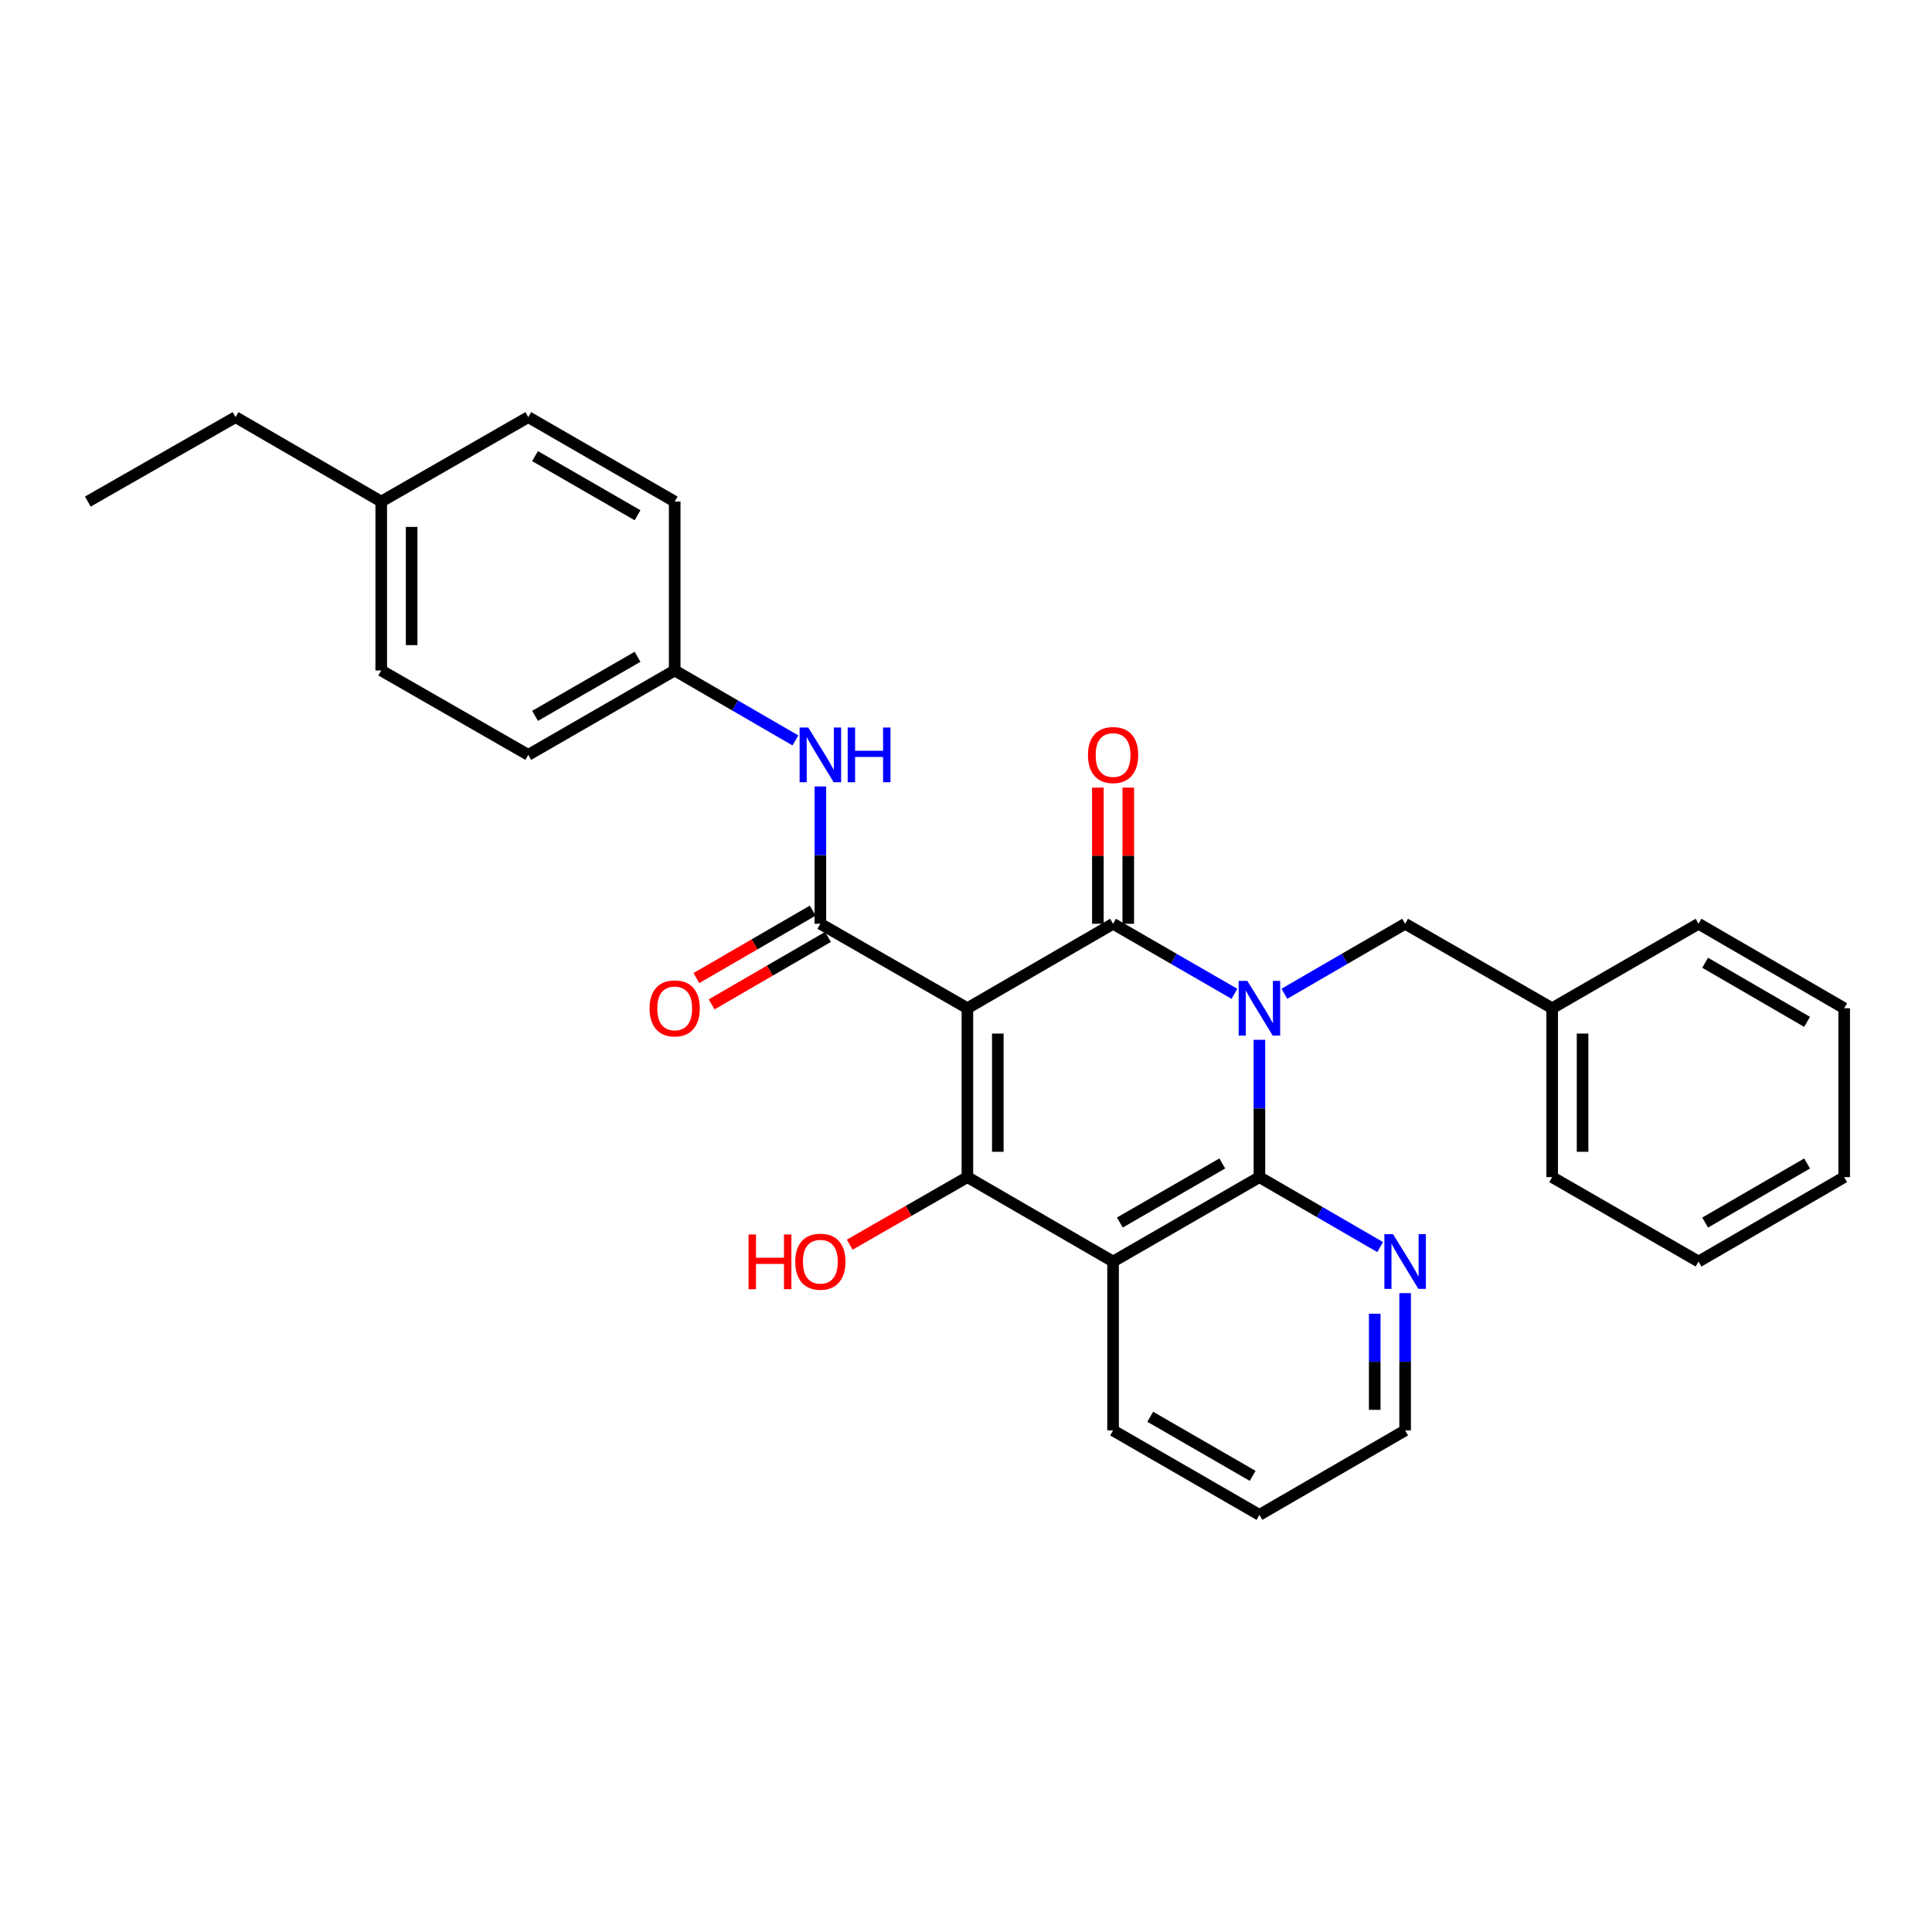 <?xml version='1.0' encoding='iso-8859-1'?>
<svg version='1.1' baseProfile='full'
              xmlns='http://www.w3.org/2000/svg'
                      xmlns:rdkit='http://www.rdkit.org/xml'
                      xmlns:xlink='http://www.w3.org/1999/xlink'
                  xml:space='preserve'
width='1000px' height='1000px' viewBox='0 0 1000 1000'>
<!-- END OF HEADER -->
<rect style='opacity:1.0;fill:#FFFFFF;stroke:none' width='1000' height='1000' x='0' y='0'> </rect>
<path class='bond-1' d='M 500.726,521.857 L 576.125,478.143' style='fill:none;fill-rule:evenodd;stroke:#000000;stroke-width:6px;stroke-linecap:butt;stroke-linejoin:miter;stroke-opacity:1' />
<path class='bond-2' d='M 500.726,521.857 L 500.726,609.278' style='fill:none;fill-rule:evenodd;stroke:#000000;stroke-width:6px;stroke-linecap:butt;stroke-linejoin:miter;stroke-opacity:1' />
<path class='bond-2' d='M 516.463,534.97 L 516.463,596.165' style='fill:none;fill-rule:evenodd;stroke:#000000;stroke-width:6px;stroke-linecap:butt;stroke-linejoin:miter;stroke-opacity:1' />
<path class='bond-5' d='M 500.726,521.857 L 424.618,478.143' style='fill:none;fill-rule:evenodd;stroke:#000000;stroke-width:6px;stroke-linecap:butt;stroke-linejoin:miter;stroke-opacity:1' />
<path class='bond-0' d='M 638.947,514.397 L 607.536,496.27' style='fill:none;fill-rule:evenodd;stroke:#0000FF;stroke-width:6px;stroke-linecap:butt;stroke-linejoin:miter;stroke-opacity:1' />
<path class='bond-0' d='M 607.536,496.27 L 576.125,478.143' style='fill:none;fill-rule:evenodd;stroke:#000000;stroke-width:6px;stroke-linecap:butt;stroke-linejoin:miter;stroke-opacity:1' />
<path class='bond-7' d='M 664.793,514.369 L 696.042,496.256' style='fill:none;fill-rule:evenodd;stroke:#0000FF;stroke-width:6px;stroke-linecap:butt;stroke-linejoin:miter;stroke-opacity:1' />
<path class='bond-7' d='M 696.042,496.256 L 727.29,478.143' style='fill:none;fill-rule:evenodd;stroke:#000000;stroke-width:6px;stroke-linecap:butt;stroke-linejoin:miter;stroke-opacity:1' />
<path class='bond-29' d='M 651.874,538.203 L 651.874,573.74' style='fill:none;fill-rule:evenodd;stroke:#0000FF;stroke-width:6px;stroke-linecap:butt;stroke-linejoin:miter;stroke-opacity:1' />
<path class='bond-29' d='M 651.874,573.74 L 651.874,609.278' style='fill:none;fill-rule:evenodd;stroke:#000000;stroke-width:6px;stroke-linecap:butt;stroke-linejoin:miter;stroke-opacity:1' />
<path class='bond-9' d='M 583.993,478.143 L 583.993,442.905' style='fill:none;fill-rule:evenodd;stroke:#000000;stroke-width:6px;stroke-linecap:butt;stroke-linejoin:miter;stroke-opacity:1' />
<path class='bond-9' d='M 583.993,442.905 L 583.993,407.668' style='fill:none;fill-rule:evenodd;stroke:#FF0000;stroke-width:6px;stroke-linecap:butt;stroke-linejoin:miter;stroke-opacity:1' />
<path class='bond-9' d='M 568.256,478.143 L 568.256,442.905' style='fill:none;fill-rule:evenodd;stroke:#000000;stroke-width:6px;stroke-linecap:butt;stroke-linejoin:miter;stroke-opacity:1' />
<path class='bond-9' d='M 568.256,442.905 L 568.256,407.668' style='fill:none;fill-rule:evenodd;stroke:#FF0000;stroke-width:6px;stroke-linecap:butt;stroke-linejoin:miter;stroke-opacity:1' />
<path class='bond-4' d='M 500.726,609.278 L 576.125,652.966' style='fill:none;fill-rule:evenodd;stroke:#000000;stroke-width:6px;stroke-linecap:butt;stroke-linejoin:miter;stroke-opacity:1' />
<path class='bond-11' d='M 500.726,609.278 L 470.269,626.761' style='fill:none;fill-rule:evenodd;stroke:#000000;stroke-width:6px;stroke-linecap:butt;stroke-linejoin:miter;stroke-opacity:1' />
<path class='bond-11' d='M 470.269,626.761 L 439.812,644.245' style='fill:none;fill-rule:evenodd;stroke:#FF0000;stroke-width:6px;stroke-linecap:butt;stroke-linejoin:miter;stroke-opacity:1' />
<path class='bond-3' d='M 651.874,609.278 L 576.125,652.966' style='fill:none;fill-rule:evenodd;stroke:#000000;stroke-width:6px;stroke-linecap:butt;stroke-linejoin:miter;stroke-opacity:1' />
<path class='bond-3' d='M 632.649,602.199 L 579.625,632.781' style='fill:none;fill-rule:evenodd;stroke:#000000;stroke-width:6px;stroke-linecap:butt;stroke-linejoin:miter;stroke-opacity:1' />
<path class='bond-8' d='M 651.874,609.278 L 683.122,627.38' style='fill:none;fill-rule:evenodd;stroke:#000000;stroke-width:6px;stroke-linecap:butt;stroke-linejoin:miter;stroke-opacity:1' />
<path class='bond-8' d='M 683.122,627.38 L 714.371,645.483' style='fill:none;fill-rule:evenodd;stroke:#0000FF;stroke-width:6px;stroke-linecap:butt;stroke-linejoin:miter;stroke-opacity:1' />
<path class='bond-13' d='M 576.125,652.966 L 576.125,740.387' style='fill:none;fill-rule:evenodd;stroke:#000000;stroke-width:6px;stroke-linecap:butt;stroke-linejoin:miter;stroke-opacity:1' />
<path class='bond-6' d='M 424.618,478.143 L 424.618,442.605' style='fill:none;fill-rule:evenodd;stroke:#000000;stroke-width:6px;stroke-linecap:butt;stroke-linejoin:miter;stroke-opacity:1' />
<path class='bond-6' d='M 424.618,442.605 L 424.618,407.068' style='fill:none;fill-rule:evenodd;stroke:#0000FF;stroke-width:6px;stroke-linecap:butt;stroke-linejoin:miter;stroke-opacity:1' />
<path class='bond-10' d='M 420.672,471.335 L 390.562,488.793' style='fill:none;fill-rule:evenodd;stroke:#000000;stroke-width:6px;stroke-linecap:butt;stroke-linejoin:miter;stroke-opacity:1' />
<path class='bond-10' d='M 390.562,488.793 L 360.451,506.25' style='fill:none;fill-rule:evenodd;stroke:#FF0000;stroke-width:6px;stroke-linecap:butt;stroke-linejoin:miter;stroke-opacity:1' />
<path class='bond-10' d='M 428.565,484.95 L 398.455,502.407' style='fill:none;fill-rule:evenodd;stroke:#000000;stroke-width:6px;stroke-linecap:butt;stroke-linejoin:miter;stroke-opacity:1' />
<path class='bond-10' d='M 398.455,502.407 L 368.345,519.864' style='fill:none;fill-rule:evenodd;stroke:#FF0000;stroke-width:6px;stroke-linecap:butt;stroke-linejoin:miter;stroke-opacity:1' />
<path class='bond-12' d='M 411.7,383.237 L 380.46,365.135' style='fill:none;fill-rule:evenodd;stroke:#0000FF;stroke-width:6px;stroke-linecap:butt;stroke-linejoin:miter;stroke-opacity:1' />
<path class='bond-12' d='M 380.46,365.135 L 349.219,347.034' style='fill:none;fill-rule:evenodd;stroke:#000000;stroke-width:6px;stroke-linecap:butt;stroke-linejoin:miter;stroke-opacity:1' />
<path class='bond-14' d='M 727.29,478.143 L 803.398,521.857' style='fill:none;fill-rule:evenodd;stroke:#000000;stroke-width:6px;stroke-linecap:butt;stroke-linejoin:miter;stroke-opacity:1' />
<path class='bond-31' d='M 727.29,669.312 L 727.29,704.85' style='fill:none;fill-rule:evenodd;stroke:#0000FF;stroke-width:6px;stroke-linecap:butt;stroke-linejoin:miter;stroke-opacity:1' />
<path class='bond-31' d='M 727.29,704.85 L 727.29,740.387' style='fill:none;fill-rule:evenodd;stroke:#000000;stroke-width:6px;stroke-linecap:butt;stroke-linejoin:miter;stroke-opacity:1' />
<path class='bond-31' d='M 711.553,679.973 L 711.553,704.85' style='fill:none;fill-rule:evenodd;stroke:#0000FF;stroke-width:6px;stroke-linecap:butt;stroke-linejoin:miter;stroke-opacity:1' />
<path class='bond-31' d='M 711.553,704.85 L 711.553,729.726' style='fill:none;fill-rule:evenodd;stroke:#000000;stroke-width:6px;stroke-linecap:butt;stroke-linejoin:miter;stroke-opacity:1' />
<path class='bond-16' d='M 349.219,347.034 L 349.219,259.613' style='fill:none;fill-rule:evenodd;stroke:#000000;stroke-width:6px;stroke-linecap:butt;stroke-linejoin:miter;stroke-opacity:1' />
<path class='bond-17' d='M 349.219,347.034 L 273.435,390.722' style='fill:none;fill-rule:evenodd;stroke:#000000;stroke-width:6px;stroke-linecap:butt;stroke-linejoin:miter;stroke-opacity:1' />
<path class='bond-17' d='M 329.992,339.953 L 276.943,370.535' style='fill:none;fill-rule:evenodd;stroke:#000000;stroke-width:6px;stroke-linecap:butt;stroke-linejoin:miter;stroke-opacity:1' />
<path class='bond-24' d='M 576.125,740.387 L 651.874,784.093' style='fill:none;fill-rule:evenodd;stroke:#000000;stroke-width:6px;stroke-linecap:butt;stroke-linejoin:miter;stroke-opacity:1' />
<path class='bond-24' d='M 595.352,733.312 L 648.376,763.906' style='fill:none;fill-rule:evenodd;stroke:#000000;stroke-width:6px;stroke-linecap:butt;stroke-linejoin:miter;stroke-opacity:1' />
<path class='bond-22' d='M 803.398,521.857 L 803.398,609.278' style='fill:none;fill-rule:evenodd;stroke:#000000;stroke-width:6px;stroke-linecap:butt;stroke-linejoin:miter;stroke-opacity:1' />
<path class='bond-22' d='M 819.135,534.97 L 819.135,596.165' style='fill:none;fill-rule:evenodd;stroke:#000000;stroke-width:6px;stroke-linecap:butt;stroke-linejoin:miter;stroke-opacity:1' />
<path class='bond-23' d='M 803.398,521.857 L 879.164,478.143' style='fill:none;fill-rule:evenodd;stroke:#000000;stroke-width:6px;stroke-linecap:butt;stroke-linejoin:miter;stroke-opacity:1' />
<path class='bond-15' d='M 197.328,259.613 L 197.328,347.034' style='fill:none;fill-rule:evenodd;stroke:#000000;stroke-width:6px;stroke-linecap:butt;stroke-linejoin:miter;stroke-opacity:1' />
<path class='bond-15' d='M 213.065,272.726 L 213.065,333.92' style='fill:none;fill-rule:evenodd;stroke:#000000;stroke-width:6px;stroke-linecap:butt;stroke-linejoin:miter;stroke-opacity:1' />
<path class='bond-21' d='M 197.328,259.613 L 121.929,215.907' style='fill:none;fill-rule:evenodd;stroke:#000000;stroke-width:6px;stroke-linecap:butt;stroke-linejoin:miter;stroke-opacity:1' />
<path class='bond-30' d='M 197.328,259.613 L 273.435,215.907' style='fill:none;fill-rule:evenodd;stroke:#000000;stroke-width:6px;stroke-linecap:butt;stroke-linejoin:miter;stroke-opacity:1' />
<path class='bond-18' d='M 349.219,259.613 L 273.435,215.907' style='fill:none;fill-rule:evenodd;stroke:#000000;stroke-width:6px;stroke-linecap:butt;stroke-linejoin:miter;stroke-opacity:1' />
<path class='bond-18' d='M 329.989,266.69 L 276.941,236.095' style='fill:none;fill-rule:evenodd;stroke:#000000;stroke-width:6px;stroke-linecap:butt;stroke-linejoin:miter;stroke-opacity:1' />
<path class='bond-19' d='M 273.435,390.722 L 197.328,347.034' style='fill:none;fill-rule:evenodd;stroke:#000000;stroke-width:6px;stroke-linecap:butt;stroke-linejoin:miter;stroke-opacity:1' />
<path class='bond-20' d='M 727.29,740.387 L 651.874,784.093' style='fill:none;fill-rule:evenodd;stroke:#000000;stroke-width:6px;stroke-linecap:butt;stroke-linejoin:miter;stroke-opacity:1' />
<path class='bond-25' d='M 121.929,215.907 L 45.455,259.613' style='fill:none;fill-rule:evenodd;stroke:#000000;stroke-width:6px;stroke-linecap:butt;stroke-linejoin:miter;stroke-opacity:1' />
<path class='bond-26' d='M 803.398,609.278 L 879.164,652.966' style='fill:none;fill-rule:evenodd;stroke:#000000;stroke-width:6px;stroke-linecap:butt;stroke-linejoin:miter;stroke-opacity:1' />
<path class='bond-27' d='M 879.164,478.143 L 954.545,521.857' style='fill:none;fill-rule:evenodd;stroke:#000000;stroke-width:6px;stroke-linecap:butt;stroke-linejoin:miter;stroke-opacity:1' />
<path class='bond-27' d='M 882.576,498.314 L 935.343,528.914' style='fill:none;fill-rule:evenodd;stroke:#000000;stroke-width:6px;stroke-linecap:butt;stroke-linejoin:miter;stroke-opacity:1' />
<path class='bond-32' d='M 879.164,652.966 L 954.545,609.278' style='fill:none;fill-rule:evenodd;stroke:#000000;stroke-width:6px;stroke-linecap:butt;stroke-linejoin:miter;stroke-opacity:1' />
<path class='bond-32' d='M 882.58,632.797 L 935.347,602.215' style='fill:none;fill-rule:evenodd;stroke:#000000;stroke-width:6px;stroke-linecap:butt;stroke-linejoin:miter;stroke-opacity:1' />
<path class='bond-28' d='M 954.545,521.857 L 954.545,609.278' style='fill:none;fill-rule:evenodd;stroke:#000000;stroke-width:6px;stroke-linecap:butt;stroke-linejoin:miter;stroke-opacity:1' />
<path  class='atom-1' d='M 645.614 507.697
L 654.894 522.697
Q 655.814 524.177, 657.294 526.857
Q 658.774 529.537, 658.854 529.697
L 658.854 507.697
L 662.614 507.697
L 662.614 536.017
L 658.734 536.017
L 648.774 519.617
Q 647.614 517.697, 646.374 515.497
Q 645.174 513.297, 644.814 512.617
L 644.814 536.017
L 641.134 536.017
L 641.134 507.697
L 645.614 507.697
' fill='#0000FF'/>
<path  class='atom-7' d='M 418.358 376.562
L 427.638 391.562
Q 428.558 393.042, 430.038 395.722
Q 431.518 398.402, 431.598 398.562
L 431.598 376.562
L 435.358 376.562
L 435.358 404.882
L 431.478 404.882
L 421.518 388.482
Q 420.358 386.562, 419.118 384.362
Q 417.918 382.162, 417.558 381.482
L 417.558 404.882
L 413.878 404.882
L 413.878 376.562
L 418.358 376.562
' fill='#0000FF'/>
<path  class='atom-7' d='M 438.758 376.562
L 442.598 376.562
L 442.598 388.602
L 457.078 388.602
L 457.078 376.562
L 460.918 376.562
L 460.918 404.882
L 457.078 404.882
L 457.078 391.802
L 442.598 391.802
L 442.598 404.882
L 438.758 404.882
L 438.758 376.562
' fill='#0000FF'/>
<path  class='atom-9' d='M 721.03 638.806
L 730.31 653.806
Q 731.23 655.286, 732.71 657.966
Q 734.19 660.646, 734.27 660.806
L 734.27 638.806
L 738.03 638.806
L 738.03 667.126
L 734.15 667.126
L 724.19 650.726
Q 723.03 648.806, 721.79 646.606
Q 720.59 644.406, 720.23 643.726
L 720.23 667.126
L 716.55 667.126
L 716.55 638.806
L 721.03 638.806
' fill='#0000FF'/>
<path  class='atom-10' d='M 563.125 390.802
Q 563.125 384.002, 566.485 380.202
Q 569.845 376.402, 576.125 376.402
Q 582.405 376.402, 585.765 380.202
Q 589.125 384.002, 589.125 390.802
Q 589.125 397.682, 585.725 401.602
Q 582.325 405.482, 576.125 405.482
Q 569.885 405.482, 566.485 401.602
Q 563.125 397.722, 563.125 390.802
M 576.125 402.282
Q 580.445 402.282, 582.765 399.402
Q 585.125 396.482, 585.125 390.802
Q 585.125 385.242, 582.765 382.442
Q 580.445 379.602, 576.125 379.602
Q 571.805 379.602, 569.445 382.402
Q 567.125 385.202, 567.125 390.802
Q 567.125 396.522, 569.445 399.402
Q 571.805 402.282, 576.125 402.282
' fill='#FF0000'/>
<path  class='atom-11' d='M 336.219 521.937
Q 336.219 515.137, 339.579 511.337
Q 342.939 507.537, 349.219 507.537
Q 355.499 507.537, 358.859 511.337
Q 362.219 515.137, 362.219 521.937
Q 362.219 528.817, 358.819 532.737
Q 355.419 536.617, 349.219 536.617
Q 342.979 536.617, 339.579 532.737
Q 336.219 528.857, 336.219 521.937
M 349.219 533.417
Q 353.539 533.417, 355.859 530.537
Q 358.219 527.617, 358.219 521.937
Q 358.219 516.377, 355.859 513.577
Q 353.539 510.737, 349.219 510.737
Q 344.899 510.737, 342.539 513.537
Q 340.219 516.337, 340.219 521.937
Q 340.219 527.657, 342.539 530.537
Q 344.899 533.417, 349.219 533.417
' fill='#FF0000'/>
<path  class='atom-12' d='M 387.458 638.966
L 391.298 638.966
L 391.298 651.006
L 405.778 651.006
L 405.778 638.966
L 409.618 638.966
L 409.618 667.286
L 405.778 667.286
L 405.778 654.206
L 391.298 654.206
L 391.298 667.286
L 387.458 667.286
L 387.458 638.966
' fill='#FF0000'/>
<path  class='atom-12' d='M 411.618 653.046
Q 411.618 646.246, 414.978 642.446
Q 418.338 638.646, 424.618 638.646
Q 430.898 638.646, 434.258 642.446
Q 437.618 646.246, 437.618 653.046
Q 437.618 659.926, 434.218 663.846
Q 430.818 667.726, 424.618 667.726
Q 418.378 667.726, 414.978 663.846
Q 411.618 659.966, 411.618 653.046
M 424.618 664.526
Q 428.938 664.526, 431.258 661.646
Q 433.618 658.726, 433.618 653.046
Q 433.618 647.486, 431.258 644.686
Q 428.938 641.846, 424.618 641.846
Q 420.298 641.846, 417.938 644.646
Q 415.618 647.446, 415.618 653.046
Q 415.618 658.766, 417.938 661.646
Q 420.298 664.526, 424.618 664.526
' fill='#FF0000'/>
</svg>
